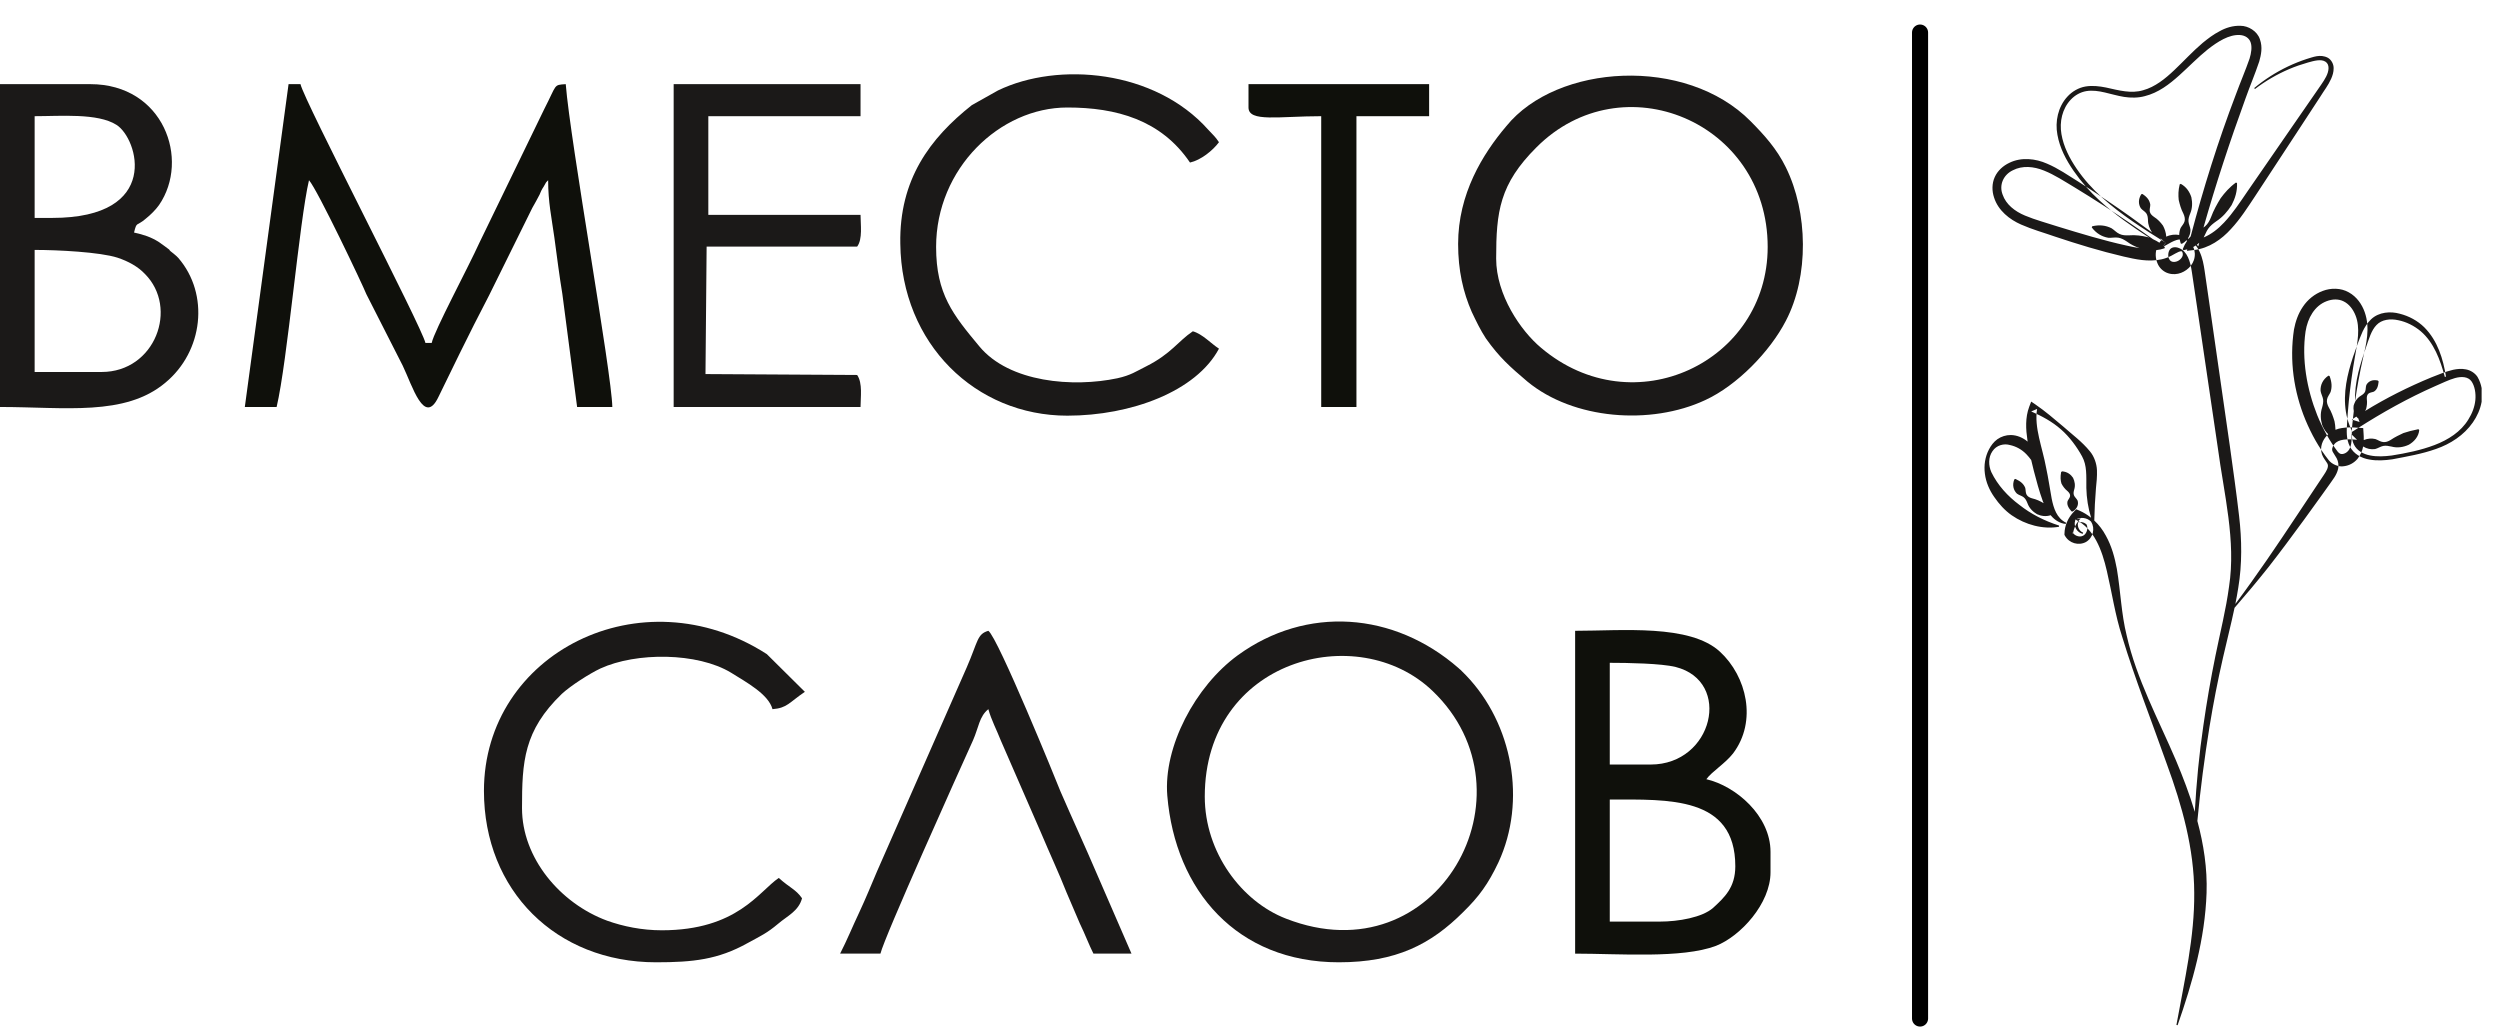 <?xml version="1.0" encoding="UTF-8"?> <svg xmlns="http://www.w3.org/2000/svg" width="97" height="40" viewBox="0 0 97 40" fill="none"> <path fill-rule="evenodd" clip-rule="evenodd" d="M74.498 1.263V39.519V1.263Z" fill="#1B1918"></path> <path d="M74.498 1.263V39.519" stroke="black" stroke-width="0.624" stroke-linecap="round"></path> <path fill-rule="evenodd" clip-rule="evenodd" d="M9.499 15.791H10.733C11.152 14.015 11.615 8.571 11.989 6.992C12.32 7.363 14.083 11.078 14.215 11.415L15.626 14.189C16 14.967 16.463 16.558 17.014 15.397L17.83 13.725C18.226 12.924 18.557 12.262 18.976 11.461L20.651 8.071C20.783 7.851 20.827 7.746 20.937 7.549C20.959 7.479 21.025 7.34 21.091 7.247C21.224 7.027 21.136 7.131 21.268 6.992C21.268 7.851 21.4 8.431 21.51 9.221C21.598 9.882 21.709 10.742 21.819 11.403L22.392 15.791H23.758C23.736 14.468 22.127 5.506 21.951 3.265C21.466 3.3 21.62 3.254 21.113 4.241L18.601 9.418C18.182 10.347 16.838 12.854 16.75 13.307H16.507C16.375 12.692 11.791 3.892 11.659 3.265H11.196L9.499 15.791Z" fill="#0F100B"></path> <path fill-rule="evenodd" clip-rule="evenodd" d="M46.745 30.906C46.745 25.589 52.674 24.022 55.583 26.808C59.726 30.767 55.781 37.941 49.897 35.643C48.178 34.981 46.745 33.077 46.745 30.906ZM51.946 37.337C54.172 37.337 55.517 36.641 56.773 35.387C57.39 34.783 57.743 34.296 58.139 33.46C59.241 31.08 58.69 28.085 56.883 26.205L56.663 25.984C56.641 25.972 56.619 25.949 56.596 25.926C54.084 23.732 50.69 23.488 48.023 25.427C46.37 26.634 45.136 28.979 45.291 30.871C45.599 34.563 48.001 37.337 51.946 37.337Z" fill="#1B1918"></path> <path fill-rule="evenodd" clip-rule="evenodd" d="M58.051 10.033C58.051 8.211 58.183 7.143 59.616 5.715C62.944 2.383 68.586 4.717 68.586 9.581C68.586 14.039 63.385 16.534 59.792 13.493C58.999 12.831 58.051 11.438 58.051 10.033ZM56.575 9.465C56.575 10.498 56.773 11.345 57.103 12.1C57.28 12.471 57.434 12.796 57.654 13.133C58.183 13.876 58.58 14.224 59.263 14.805C61.048 16.279 64.046 16.511 66.162 15.524C67.396 14.956 68.674 13.644 69.291 12.448C70.195 10.718 70.151 8.234 69.291 6.493C68.939 5.773 68.454 5.239 67.925 4.705C65.412 2.163 60.409 2.476 58.448 4.891C57.522 5.982 56.575 7.526 56.575 9.465Z" fill="#1B1918"></path> <path fill-rule="evenodd" clip-rule="evenodd" d="M3.945 14.433H1.344V9.697C2.226 9.697 3.879 9.778 4.562 9.999C4.981 10.138 5.356 10.347 5.62 10.626C6.942 11.949 6.017 14.433 3.945 14.433ZM2.028 8.455H1.344V4.508C2.336 4.508 3.791 4.38 4.518 4.844C5.356 5.367 6.281 8.455 2.028 8.455ZM0 15.791C2.513 15.791 4.849 16.163 6.413 14.851C7.89 13.632 8.132 11.415 6.92 10.01C6.81 9.894 6.898 9.987 6.744 9.848L6.612 9.743C6.612 9.732 6.568 9.708 6.568 9.685C6.435 9.592 6.325 9.499 6.171 9.395C5.862 9.198 5.576 9.105 5.201 9.023C5.311 8.571 5.289 8.803 5.664 8.478C5.84 8.338 6.039 8.141 6.171 7.955C7.383 6.191 6.347 3.265 3.504 3.265H0V15.791Z" fill="#1B1918"></path> <path fill-rule="evenodd" clip-rule="evenodd" d="M64.398 35.758H62.459V31.022C64.729 31.022 67.33 30.883 67.33 33.611C67.33 34.435 66.911 34.818 66.47 35.224C66.051 35.596 65.126 35.758 64.398 35.758ZM64.046 29.664H62.459V25.717C63.142 25.717 64.465 25.74 65.016 25.879C67.219 26.437 66.47 29.664 64.046 29.664ZM61.115 37.001C62.812 37.001 65.258 37.198 66.58 36.699C67.528 36.327 68.696 35.062 68.696 33.843V33.054C68.696 31.649 67.352 30.5 66.206 30.233C66.426 29.931 66.933 29.629 67.242 29.234C68.189 27.981 67.77 26.239 66.735 25.287C65.567 24.208 62.922 24.475 61.115 24.475V37.001Z" fill="#0F100B"></path> <path fill-rule="evenodd" clip-rule="evenodd" d="M18.777 30.686C18.777 34.551 21.576 37.337 25.455 37.337C26.888 37.337 27.857 37.233 29.003 36.594C29.532 36.304 29.753 36.211 30.194 35.84C30.546 35.538 30.987 35.352 31.119 34.853C30.877 34.505 30.656 34.459 30.216 34.064C29.444 34.586 28.607 36.095 25.675 36.095C24.904 36.095 24.177 35.944 23.56 35.724C21.73 35.05 20.254 33.286 20.254 31.359C20.254 29.548 20.32 28.352 21.797 26.924C22.149 26.599 22.877 26.135 23.295 25.938C24.684 25.299 27.064 25.311 28.364 26.1C28.959 26.472 29.819 26.936 29.973 27.516C30.546 27.47 30.612 27.261 31.229 26.843L29.753 25.38C24.882 22.246 18.777 25.346 18.777 30.686Z" fill="#1B1918"></path> <path fill-rule="evenodd" clip-rule="evenodd" d="M41.412 16.128C43.88 16.128 46.414 15.188 47.296 13.528C46.987 13.33 46.657 12.959 46.282 12.854C45.709 13.237 45.445 13.725 44.475 14.213C44.078 14.41 43.88 14.561 43.351 14.677C41.654 15.037 39.164 14.851 37.995 13.435C36.982 12.216 36.321 11.415 36.321 9.581C36.321 6.539 38.789 4.171 41.412 4.171C43.307 4.171 45.048 4.647 46.172 6.307C46.591 6.214 47.054 5.843 47.296 5.518C47.142 5.285 47.076 5.251 46.877 5.03C44.806 2.708 41.059 2.383 38.723 3.509L37.709 4.078C36.078 5.367 34.888 6.969 34.932 9.453C34.976 13.353 37.863 16.128 41.412 16.128Z" fill="#1B1918"></path> <path fill-rule="evenodd" clip-rule="evenodd" d="M33.257 14.549L27.373 14.514L27.417 9.569H33.257C33.477 9.279 33.389 8.698 33.389 8.338H27.483V4.508H33.389V3.265H26.138V15.791H33.389C33.389 15.42 33.477 14.863 33.257 14.549Z" fill="#1B1918"></path> <path fill-rule="evenodd" clip-rule="evenodd" d="M32.596 37.001H34.161C34.315 36.351 37.18 29.989 37.753 28.724C37.974 28.224 37.995 27.795 38.348 27.516C38.458 27.923 38.679 28.34 38.833 28.735L40.376 32.276C40.728 33.112 41.081 33.866 41.389 34.644C41.566 35.062 41.72 35.41 41.896 35.828C42.095 36.234 42.249 36.652 42.425 37.001H43.902L42.536 33.855C42.095 32.822 41.61 31.777 41.147 30.709C40.993 30.314 38.723 24.742 38.348 24.475C37.907 24.602 37.951 24.881 37.511 25.891L34.029 33.808C33.786 34.377 33.61 34.818 33.345 35.387C33.081 35.944 32.86 36.49 32.596 37.001Z" fill="#1B1918"></path> <path fill-rule="evenodd" clip-rule="evenodd" d="M48.442 4.171C48.442 4.751 49.632 4.508 51.263 4.508V15.791H52.63V4.508H55.45V3.265H48.442V4.171Z" fill="#0F100B"></path> <path fill-rule="evenodd" clip-rule="evenodd" d="M80.813 20.712C80.598 20.672 80.44 20.424 80.519 20.189L80.526 20.167L80.552 20.152C80.73 20.057 80.963 20.081 81.123 20.229L81.129 20.234L81.136 20.247C81.3 20.505 81.213 20.865 80.936 21.029C80.651 21.183 80.282 21.081 80.116 20.781L80.1 20.75L80.102 20.699C80.109 20.384 80.245 20.079 80.469 19.851L80.557 19.759L80.681 19.812C80.844 19.883 80.997 19.977 81.135 20.089C81.019 19.716 80.96 19.326 80.95 18.933C80.947 18.449 80.978 18.063 80.785 17.709C80.585 17.342 80.302 16.954 79.966 16.66C79.626 16.36 79.221 16.141 78.81 15.964L79.039 15.867C78.92 16.6 79.247 17.36 79.392 18.161C79.477 18.551 79.535 18.97 79.605 19.346C79.681 19.718 79.797 20.103 80.164 20.282L80.151 20.328C79.938 20.313 79.727 20.183 79.585 20.013L79.567 19.99C79.377 20.053 79.194 20.021 79.037 19.951C78.874 19.855 78.733 19.716 78.665 19.524C78.628 19.43 78.589 19.349 78.517 19.293C78.45 19.237 78.334 19.213 78.257 19.153C78.121 19.021 78.067 18.818 78.156 18.599L78.2 18.582C78.411 18.68 78.521 18.782 78.58 18.932C78.6 19.012 78.589 19.121 78.633 19.195C78.674 19.27 78.755 19.31 78.841 19.335C79.023 19.377 79.159 19.445 79.291 19.522L79.294 19.524L79.262 19.447C79.115 19.041 79.017 18.667 78.913 18.27C78.877 18.13 78.843 17.99 78.811 17.849C78.753 17.77 78.692 17.696 78.628 17.629C78.442 17.435 78.22 17.318 77.985 17.267C77.759 17.201 77.466 17.265 77.305 17.51C77.141 17.747 77.152 18.063 77.264 18.319C77.509 18.827 77.904 19.257 78.352 19.589C78.793 19.938 79.302 20.202 79.892 20.392L79.89 20.439C79.264 20.547 78.588 20.364 78.053 19.992C77.784 19.803 77.562 19.555 77.378 19.286C77.191 19.021 77.055 18.712 77.014 18.383C76.97 18.055 77.022 17.72 77.174 17.433C77.249 17.291 77.351 17.148 77.498 17.042C77.646 16.938 77.834 16.877 78.021 16.879C78.265 16.883 78.493 16.985 78.673 17.135L78.663 17.069C78.602 16.66 78.575 16.205 78.733 15.784L78.81 15.582L78.964 15.686C79.354 15.953 79.706 16.256 80.059 16.554C80.407 16.865 80.778 17.13 81.092 17.516C81.254 17.709 81.351 17.99 81.362 18.241C81.371 18.493 81.346 18.725 81.323 18.944C81.288 19.354 81.269 19.768 81.258 20.196C81.441 20.367 81.593 20.569 81.706 20.782C81.936 21.194 82.053 21.638 82.134 22.073C82.282 22.956 82.305 23.814 82.515 24.657C82.9 26.356 83.742 27.899 84.429 29.507C84.7 30.151 84.955 30.817 85.158 31.5C85.221 30.381 85.326 29.264 85.49 28.155C85.62 27.246 85.776 26.34 85.96 25.441C86.142 24.54 86.368 23.654 86.487 22.76C86.761 20.976 86.291 19.176 86.05 17.366L85.249 11.932L85.048 10.577C84.988 10.134 84.863 9.752 84.552 9.628C84.405 9.564 84.266 9.591 84.201 9.67C84.124 9.756 84.102 9.944 84.163 10.05C84.214 10.154 84.32 10.189 84.46 10.143C84.598 10.096 84.703 9.959 84.692 9.86C84.694 9.802 84.659 9.752 84.653 9.754C84.644 9.747 84.616 9.74 84.53 9.773C84.45 9.805 84.359 9.864 84.245 9.924C84.124 9.988 83.993 10.034 83.865 10.063C83.34 10.174 82.849 10.056 82.4 9.955C81.495 9.743 80.607 9.472 79.734 9.18C79.299 9.027 78.861 8.908 78.415 8.711C77.977 8.519 77.529 8.172 77.369 7.662C77.286 7.415 77.281 7.123 77.397 6.869C77.51 6.617 77.726 6.43 77.959 6.319C78.43 6.085 78.988 6.156 79.422 6.348C79.87 6.538 80.247 6.805 80.636 7.046C81.026 7.294 81.41 7.548 81.79 7.806C82.369 8.198 82.938 8.603 83.498 9.019C83.405 8.879 83.34 8.716 83.341 8.53C83.336 8.435 83.326 8.347 83.275 8.276C83.225 8.204 83.123 8.153 83.064 8.08C82.968 7.928 82.959 7.736 83.08 7.537L83.126 7.526C83.322 7.653 83.409 7.782 83.431 7.945C83.431 8.029 83.393 8.133 83.413 8.214C83.431 8.296 83.494 8.358 83.569 8.411C83.727 8.51 83.83 8.627 83.924 8.755C83.987 8.876 84.037 9.005 84.051 9.183C84.209 9.105 84.392 9.088 84.554 9.117C84.554 9.022 84.572 8.936 84.606 8.849C84.652 8.764 84.74 8.68 84.762 8.585C84.788 8.49 84.76 8.389 84.719 8.296C84.622 8.11 84.575 7.936 84.534 7.759C84.516 7.575 84.514 7.391 84.573 7.152L84.616 7.134C84.837 7.256 84.958 7.448 85.025 7.653C85.069 7.861 85.067 8.084 84.977 8.292C84.936 8.396 84.903 8.495 84.914 8.595C84.92 8.698 84.983 8.809 84.991 8.919C84.99 9.036 84.958 9.149 84.892 9.249L84.917 9.265C84.943 9.232 84.97 9.2 84.998 9.17C85.489 7.312 86.062 5.473 86.748 3.676C86.919 3.208 87.129 2.72 87.283 2.275C87.351 2.053 87.384 1.823 87.327 1.651C87.272 1.48 87.114 1.372 86.91 1.359C86.487 1.332 86.046 1.617 85.668 1.911C85.284 2.218 84.936 2.582 84.554 2.925C84.176 3.265 83.744 3.601 83.215 3.731C82.955 3.802 82.672 3.8 82.415 3.76C82.154 3.718 81.91 3.643 81.667 3.588C81.427 3.532 81.182 3.497 80.95 3.535C80.719 3.574 80.508 3.694 80.346 3.866C80.015 4.215 79.901 4.727 79.984 5.204C80.065 5.686 80.296 6.138 80.576 6.549C80.857 6.96 81.193 7.335 81.566 7.669C82.31 8.343 83.166 8.882 84.025 9.416L83.94 9.537L83.946 9.542L84.03 9.42L83.814 9.256C83.842 9.266 83.87 9.276 83.9 9.283C83.874 9.306 83.85 9.332 83.826 9.359C83.812 9.379 83.798 9.398 83.785 9.418C83.704 9.364 83.622 9.32 83.538 9.282C82.921 8.842 82.295 8.414 81.66 8.002C81.274 7.753 80.886 7.508 80.495 7.271C80.102 7.037 79.716 6.781 79.311 6.62C78.907 6.454 78.466 6.417 78.102 6.605C77.729 6.781 77.557 7.179 77.702 7.552C77.832 7.93 78.172 8.199 78.571 8.365C78.969 8.533 79.423 8.652 79.859 8.795C80.736 9.063 81.61 9.33 82.499 9.526C82.673 9.565 82.845 9.602 83.015 9.627C82.845 9.569 82.682 9.491 82.531 9.378C82.422 9.305 82.314 9.241 82.191 9.222C82.07 9.2 81.93 9.235 81.803 9.226C81.557 9.184 81.336 9.058 81.16 8.824L81.177 8.78C81.461 8.712 81.704 8.745 81.925 8.855C82.031 8.919 82.123 9.029 82.237 9.078C82.347 9.131 82.474 9.136 82.6 9.131C82.862 9.109 83.101 9.146 83.336 9.202L83.396 9.224C82.722 8.787 82.058 8.327 81.463 7.78C81.087 7.437 80.747 7.05 80.456 6.629C80.168 6.211 79.919 5.747 79.828 5.23C79.731 4.72 79.848 4.144 80.217 3.747C80.397 3.55 80.649 3.402 80.918 3.356C81.188 3.311 81.458 3.345 81.71 3.395C82.211 3.506 82.693 3.641 83.154 3.501C83.613 3.375 84.005 3.06 84.363 2.72C84.725 2.379 85.067 2 85.464 1.664C85.666 1.5 85.875 1.337 86.116 1.214C86.351 1.081 86.631 0.99 86.932 1.001C87.233 1.001 87.58 1.206 87.684 1.523C87.796 1.836 87.73 2.13 87.658 2.386C87.487 2.896 87.298 3.334 87.127 3.817C86.526 5.467 85.975 7.137 85.495 8.829C85.519 8.813 85.541 8.797 85.561 8.778C85.666 8.687 85.734 8.561 85.787 8.429C85.887 8.157 86.019 7.923 86.16 7.693C86.322 7.475 86.498 7.269 86.754 7.083L86.796 7.101C86.812 7.419 86.721 7.702 86.587 7.958C86.432 8.201 86.241 8.424 85.989 8.588C85.868 8.674 85.755 8.762 85.675 8.879C85.605 8.977 85.564 9.102 85.503 9.213C85.796 9.091 86.063 8.883 86.293 8.636C86.633 8.277 86.91 7.852 87.203 7.424L88.961 4.877L89.841 3.605C89.981 3.389 90.15 3.183 90.254 2.973C90.363 2.762 90.403 2.505 90.227 2.393C90.056 2.282 89.786 2.359 89.545 2.426C89.299 2.496 89.056 2.58 88.821 2.68C88.349 2.881 87.902 3.141 87.493 3.453L87.463 3.417C87.862 3.086 88.303 2.803 88.775 2.578C89.01 2.466 89.253 2.369 89.503 2.287C89.74 2.22 90.023 2.086 90.324 2.243C90.462 2.324 90.548 2.494 90.545 2.646C90.547 2.797 90.503 2.934 90.447 3.06C90.332 3.318 90.172 3.515 90.038 3.735L89.191 5.03L87.494 7.618C87.211 8.043 86.928 8.492 86.561 8.886C86.204 9.281 85.714 9.634 85.127 9.701L84.852 9.732L84.866 9.675C84.818 9.689 84.769 9.699 84.718 9.707L84.688 9.67C84.737 9.546 84.795 9.437 84.862 9.34L84.831 9.326C84.784 9.378 84.725 9.423 84.655 9.462L84.611 9.444C84.594 9.389 84.581 9.338 84.572 9.29C84.485 9.298 84.406 9.324 84.35 9.35C84.218 9.407 84.117 9.475 84.028 9.522C84.006 9.534 83.984 9.546 83.961 9.556L83.995 9.588L83.984 9.634C83.875 9.672 83.768 9.694 83.662 9.705C83.62 9.893 83.645 10.09 83.736 10.273C83.813 10.423 83.961 10.555 84.131 10.604C84.302 10.659 84.479 10.642 84.626 10.586C84.912 10.476 85.173 10.206 85.159 9.835C85.154 9.753 85.137 9.666 85.097 9.584C85.132 9.566 85.165 9.546 85.198 9.524C85.26 9.603 85.311 9.687 85.348 9.773C85.462 10.021 85.504 10.273 85.539 10.503L85.736 11.863L86.517 17.298C86.641 18.204 86.772 19.107 86.877 20.024C86.984 20.94 86.998 21.892 86.844 22.811C86.811 23.021 86.773 23.228 86.732 23.434C87.573 22.309 88.358 21.148 89.133 19.978L89.768 19.023L90.087 18.544C90.196 18.382 90.302 18.234 90.32 18.115C90.329 18.055 90.324 18.027 90.295 17.972C90.265 17.916 90.201 17.843 90.139 17.731C90.073 17.619 90.041 17.453 90.067 17.32C90.091 17.181 90.151 17.062 90.229 16.963C90.261 16.921 90.297 16.882 90.336 16.847C90.315 16.826 90.295 16.806 90.273 16.781C90.196 16.693 90.143 16.593 90.1 16.488C90.038 16.274 90.021 16.043 90.096 15.82C90.127 15.708 90.151 15.602 90.137 15.496C90.122 15.392 90.054 15.278 90.038 15.165C90.026 14.942 90.124 14.721 90.344 14.575L90.388 14.59C90.478 14.835 90.486 15.021 90.427 15.209C90.387 15.302 90.304 15.397 90.289 15.498C90.269 15.6 90.302 15.703 90.352 15.798C90.464 15.986 90.525 16.165 90.579 16.346C90.596 16.441 90.613 16.536 90.614 16.64L90.617 16.676C90.698 16.643 90.781 16.62 90.859 16.609C91.085 16.57 91.297 16.581 91.489 16.596L91.693 16.611L91.706 16.812C91.712 16.895 91.716 16.982 91.714 17.074C91.87 17.01 92.019 17.003 92.163 17.035C92.26 17.066 92.36 17.143 92.462 17.151C92.563 17.166 92.662 17.128 92.752 17.073C92.93 16.952 93.092 16.879 93.252 16.803C93.421 16.746 93.586 16.702 93.832 16.653L93.867 16.684C93.844 16.943 93.665 17.139 93.465 17.254C93.254 17.353 93.017 17.389 92.789 17.327C92.676 17.302 92.572 17.282 92.467 17.303C92.364 17.323 92.258 17.398 92.151 17.424C91.991 17.446 91.836 17.415 91.69 17.324C91.659 17.487 91.594 17.652 91.469 17.806C91.339 17.956 91.161 18.062 90.946 18.089C90.731 18.131 90.468 18.003 90.356 17.857C89.959 17.353 89.687 16.85 89.452 16.294C88.996 15.189 88.825 13.983 89.007 12.781C89.064 12.479 89.168 12.17 89.353 11.9C89.538 11.624 89.806 11.405 90.124 11.287C90.435 11.169 90.824 11.165 91.135 11.344C91.445 11.516 91.644 11.81 91.75 12.11C91.973 12.739 91.804 13.358 91.683 13.906C91.557 14.463 91.453 15.026 91.374 15.593L91.372 15.607C91.35 15.65 91.333 15.695 91.32 15.741C91.311 15.81 91.312 15.881 91.327 15.952C91.307 16.116 91.289 16.28 91.272 16.445C91.244 16.728 91.217 17.011 91.331 17.245C91.444 17.48 91.691 17.621 91.959 17.671C92.229 17.726 92.516 17.709 92.797 17.674C93.359 17.585 93.933 17.468 94.462 17.267C94.989 17.066 95.484 16.752 95.772 16.276C95.919 16.044 96.019 15.784 96.044 15.52C96.068 15.264 96.022 14.973 95.89 14.791C95.759 14.613 95.513 14.599 95.257 14.668C95.009 14.738 94.743 14.871 94.482 14.983C93.435 15.445 92.435 16.004 91.474 16.62L91.263 16.755L91.171 16.526C90.888 15.814 90.965 15.045 91.143 14.365C91.234 14.02 91.347 13.687 91.469 13.36C91.597 13.045 91.698 12.68 91.996 12.391C92.303 12.097 92.76 12.075 93.109 12.172C93.468 12.263 93.801 12.442 94.063 12.7C94.585 13.225 94.795 13.935 94.905 14.613L94.859 14.623C94.683 13.963 94.433 13.288 93.924 12.852C93.672 12.642 93.371 12.488 93.051 12.424C92.736 12.354 92.408 12.4 92.209 12.61C92.005 12.819 91.915 13.151 91.801 13.477C91.688 13.802 91.584 14.125 91.503 14.453C91.412 14.83 91.359 15.217 91.379 15.591C91.43 15.496 91.502 15.411 91.605 15.352C91.678 15.306 91.741 15.26 91.768 15.189C91.797 15.121 91.785 15.015 91.814 14.937C91.889 14.796 92.053 14.714 92.264 14.765L92.292 14.803C92.27 15.015 92.22 15.123 92.108 15.195C92.045 15.222 91.945 15.227 91.893 15.275C91.84 15.322 91.829 15.397 91.832 15.474C91.853 15.633 91.834 15.752 91.805 15.871C91.793 15.896 91.78 15.921 91.765 15.946C92.584 15.441 93.447 15.01 94.335 14.643C94.609 14.54 94.868 14.421 95.18 14.348C95.335 14.316 95.502 14.296 95.678 14.332C95.853 14.363 96.028 14.473 96.127 14.623C96.208 14.764 96.26 14.91 96.287 15.057V15.589C96.236 15.881 96.109 16.158 95.947 16.389C95.601 16.889 95.072 17.227 94.519 17.419C93.962 17.617 93.391 17.712 92.817 17.822C92.527 17.863 92.227 17.885 91.928 17.829C91.634 17.782 91.32 17.616 91.175 17.323C91.026 17.031 91.049 16.711 91.066 16.428C91.083 16.139 91.106 15.852 91.134 15.564C91.193 14.99 91.27 14.414 91.371 13.846C91.473 13.283 91.584 12.715 91.395 12.241C91.303 12.005 91.145 11.799 90.941 11.697C90.741 11.591 90.498 11.6 90.274 11.686C89.809 11.861 89.537 12.336 89.455 12.863C89.302 13.937 89.502 15.087 89.908 16.108C90.112 16.614 90.401 17.131 90.711 17.536C90.785 17.61 90.814 17.619 90.889 17.616C90.962 17.609 91.053 17.561 91.108 17.495C91.226 17.363 91.259 17.109 91.235 16.849L91.454 17.064C91.079 17.028 90.731 17.03 90.572 17.236C90.487 17.342 90.463 17.444 90.513 17.536C90.54 17.594 90.603 17.669 90.662 17.78C90.726 17.893 90.75 18.065 90.719 18.194C90.654 18.454 90.507 18.61 90.406 18.764L90.072 19.231L89.399 20.163C88.947 20.781 88.49 21.398 88.018 22.003C87.591 22.54 87.151 23.067 86.7 23.584C86.565 24.231 86.398 24.867 86.255 25.505C86.051 26.393 85.877 27.29 85.73 28.191C85.535 29.405 85.372 30.627 85.258 31.854C85.501 32.76 85.647 33.693 85.615 34.644C85.555 36.431 85.065 38.134 84.491 39.779L84.445 39.768C84.756 38.052 85.154 36.347 85.136 34.64C85.132 32.937 84.67 31.27 84.072 29.642C83.495 28.005 82.849 26.378 82.339 24.703C82.067 23.867 81.941 22.981 81.746 22.155C81.557 21.338 81.252 20.503 80.522 20.156L80.733 20.117C80.566 20.271 80.459 20.492 80.43 20.721L80.415 20.64C80.457 20.77 80.671 20.86 80.811 20.792C80.954 20.734 81.037 20.505 80.959 20.35L80.974 20.37C80.9 20.273 80.739 20.226 80.612 20.277L80.645 20.24C80.575 20.377 80.65 20.6 80.825 20.666L80.813 20.712ZM91.496 16.224C91.513 16.274 91.531 16.324 91.552 16.373L91.249 16.28L91.426 16.163C91.442 16.183 91.46 16.204 91.48 16.223L91.496 16.224ZM85.238 9.496L85.293 9.559L85.33 9.42C85.301 9.447 85.27 9.472 85.238 9.496ZM80.372 19.84C80.234 19.681 80.192 19.571 80.221 19.445C80.247 19.383 80.315 19.311 80.32 19.244C80.326 19.174 80.283 19.115 80.228 19.063C80.105 18.964 80.039 18.866 79.984 18.76C79.949 18.641 79.936 18.517 79.971 18.317L80.008 18.288C80.214 18.303 80.348 18.411 80.434 18.538C80.5 18.676 80.531 18.835 80.478 18.999C80.456 19.079 80.442 19.153 80.471 19.22C80.495 19.286 80.577 19.35 80.612 19.425C80.656 19.571 80.601 19.734 80.419 19.847L80.372 19.84Z" fill="#1B1918"></path> </svg> 